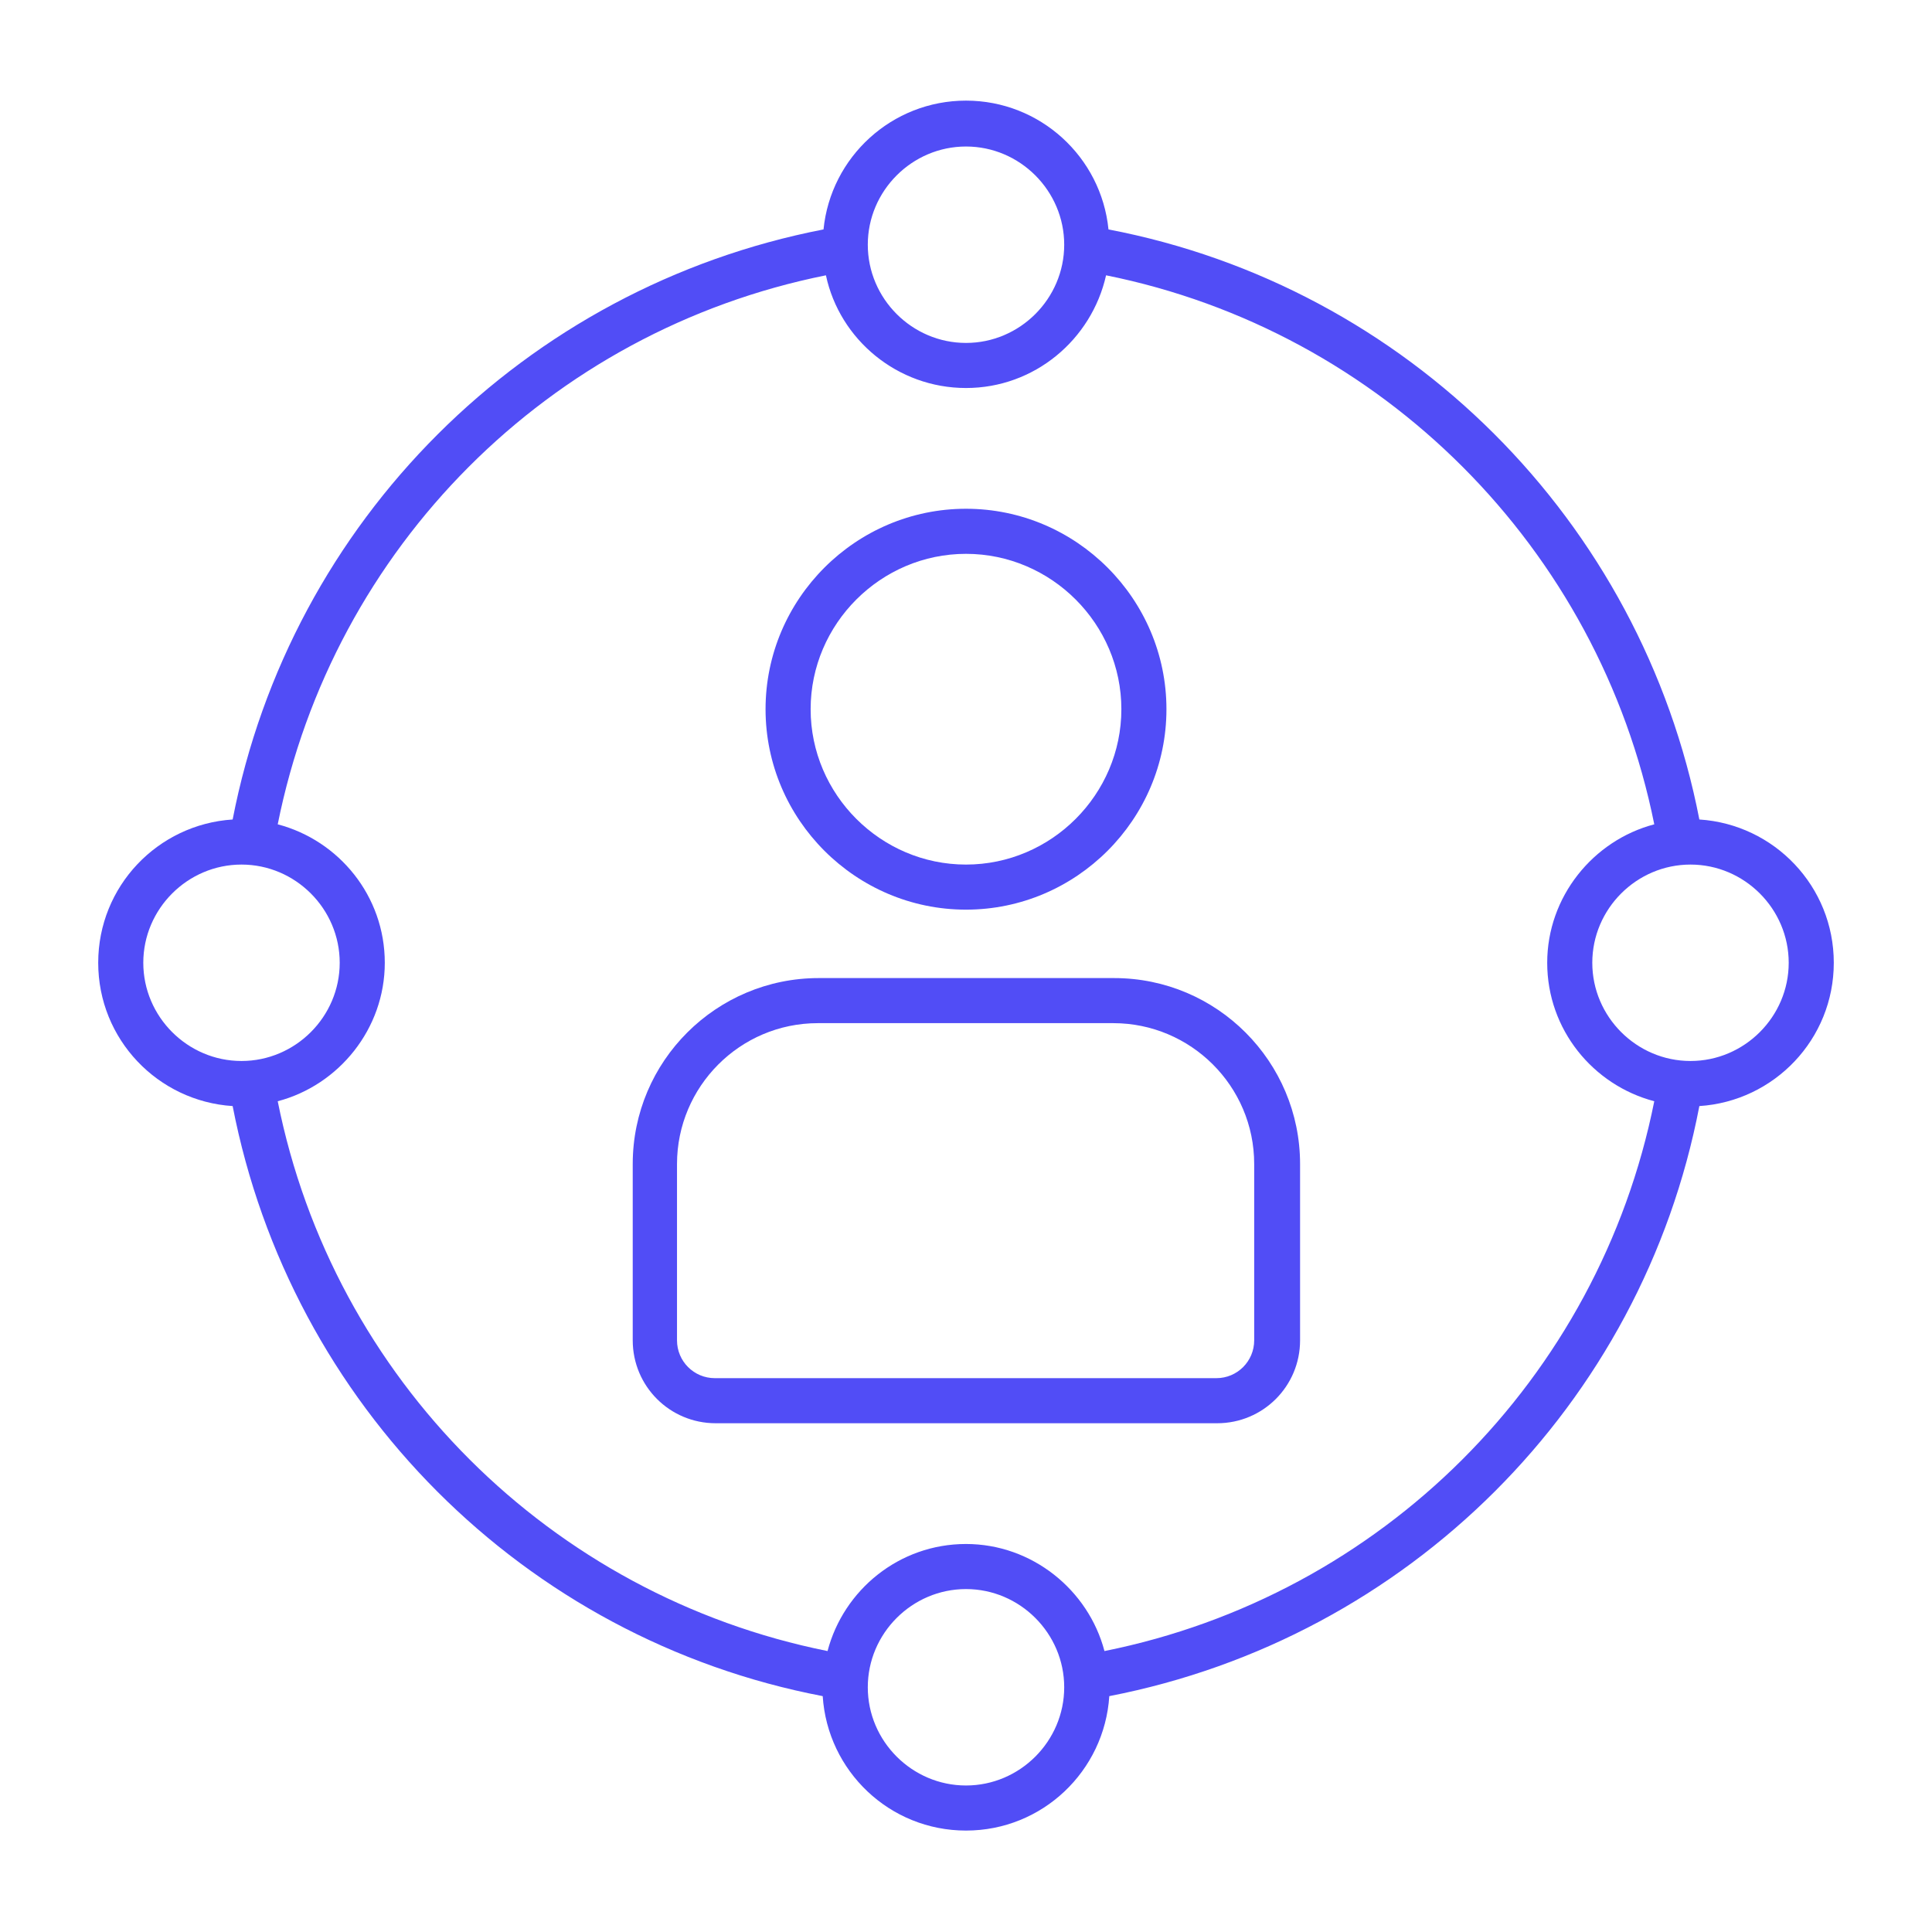 <svg xmlns="http://www.w3.org/2000/svg" width="24" height="24" viewBox="0 0 24 24" fill="none"><path d="M15.12 17.68H8.89C8.32 17.68 7.86 17.22 7.86 16.65V14.46C7.86 13.18 8.9 12.15 10.17 12.15H13.84C15.12 12.15 16.15 13.19 16.15 14.46V16.65C16.15 17.22 15.69 17.68 15.12 17.68ZM10.16 12.71C9.19 12.71 8.41 13.5 8.41 14.46V16.65C8.41 16.91 8.62 17.12 8.88 17.12H15.11C15.37 17.12 15.58 16.91 15.58 16.65V14.46C15.58 13.49 14.79 12.71 13.83 12.71H10.16Z" fill="#514DF6"></path><path d="M12 11.3C10.63 11.3 9.51 10.18 9.51 8.81C9.51 7.44 10.63 6.32 12 6.32C13.37 6.32 14.49 7.44 14.49 8.81C14.49 10.18 13.37 11.3 12 11.3ZM12 6.88C10.94 6.88 10.07 7.75 10.07 8.81C10.07 9.87 10.94 10.74 12 10.74C13.06 10.74 13.93 9.87 13.93 8.81C13.93 7.75 13.06 6.88 12 6.88Z" fill="#514DF6"></path><path d="M22.78 11.96C22.78 11.01 22.04 10.24 21.11 10.18C20.39 6.47 17.48 3.56 13.77 2.85C13.68 1.95 12.92 1.25 12 1.25C11.08 1.25 10.32 1.95 10.23 2.85C6.52 3.57 3.61 6.47 2.89 10.18C1.96 10.24 1.22 11.01 1.22 11.96C1.22 12.91 1.96 13.68 2.89 13.74C3.61 17.45 6.51 20.36 10.22 21.07C10.28 22 11.05 22.74 12 22.74C12.95 22.74 13.72 22 13.78 21.07C17.49 20.35 20.4 17.45 21.11 13.74C22.04 13.68 22.78 12.91 22.78 11.96ZM12 1.82C12.67 1.82 13.22 2.37 13.22 3.04C13.22 3.71 12.67 4.26 12 4.26C11.33 4.26 10.78 3.71 10.78 3.04C10.78 2.37 11.33 1.82 12 1.82ZM1.78 11.96C1.78 11.29 2.33 10.74 3 10.74C3.67 10.74 4.22 11.29 4.22 11.96C4.22 12.63 3.67 13.18 3 13.18C2.33 13.18 1.78 12.63 1.78 11.96ZM12 22.18C11.33 22.18 10.78 21.63 10.78 20.96C10.78 20.29 11.33 19.74 12 19.74C12.67 19.74 13.22 20.29 13.22 20.96C13.22 21.63 12.67 22.18 12 22.18ZM13.72 20.51C13.52 19.75 12.82 19.18 12 19.18C11.17 19.18 10.48 19.75 10.28 20.51C6.84 19.82 4.14 17.13 3.45 13.68C4.21 13.48 4.78 12.78 4.78 11.96C4.78 11.13 4.21 10.44 3.45 10.24C4.14 6.8 6.82 4.11 10.26 3.42C10.43 4.22 11.15 4.82 12 4.82C12.85 4.82 13.56 4.22 13.74 3.42C17.17 4.11 19.86 6.81 20.55 10.24C19.79 10.44 19.22 11.14 19.22 11.96C19.22 12.79 19.79 13.48 20.55 13.68C19.86 17.13 17.16 19.82 13.72 20.51ZM21 13.18C20.33 13.18 19.78 12.63 19.78 11.96C19.78 11.29 20.33 10.74 21 10.74C21.67 10.74 22.22 11.29 22.22 11.96C22.22 12.63 21.67 13.18 21 13.18Z" fill="#514DF6"></path></svg>